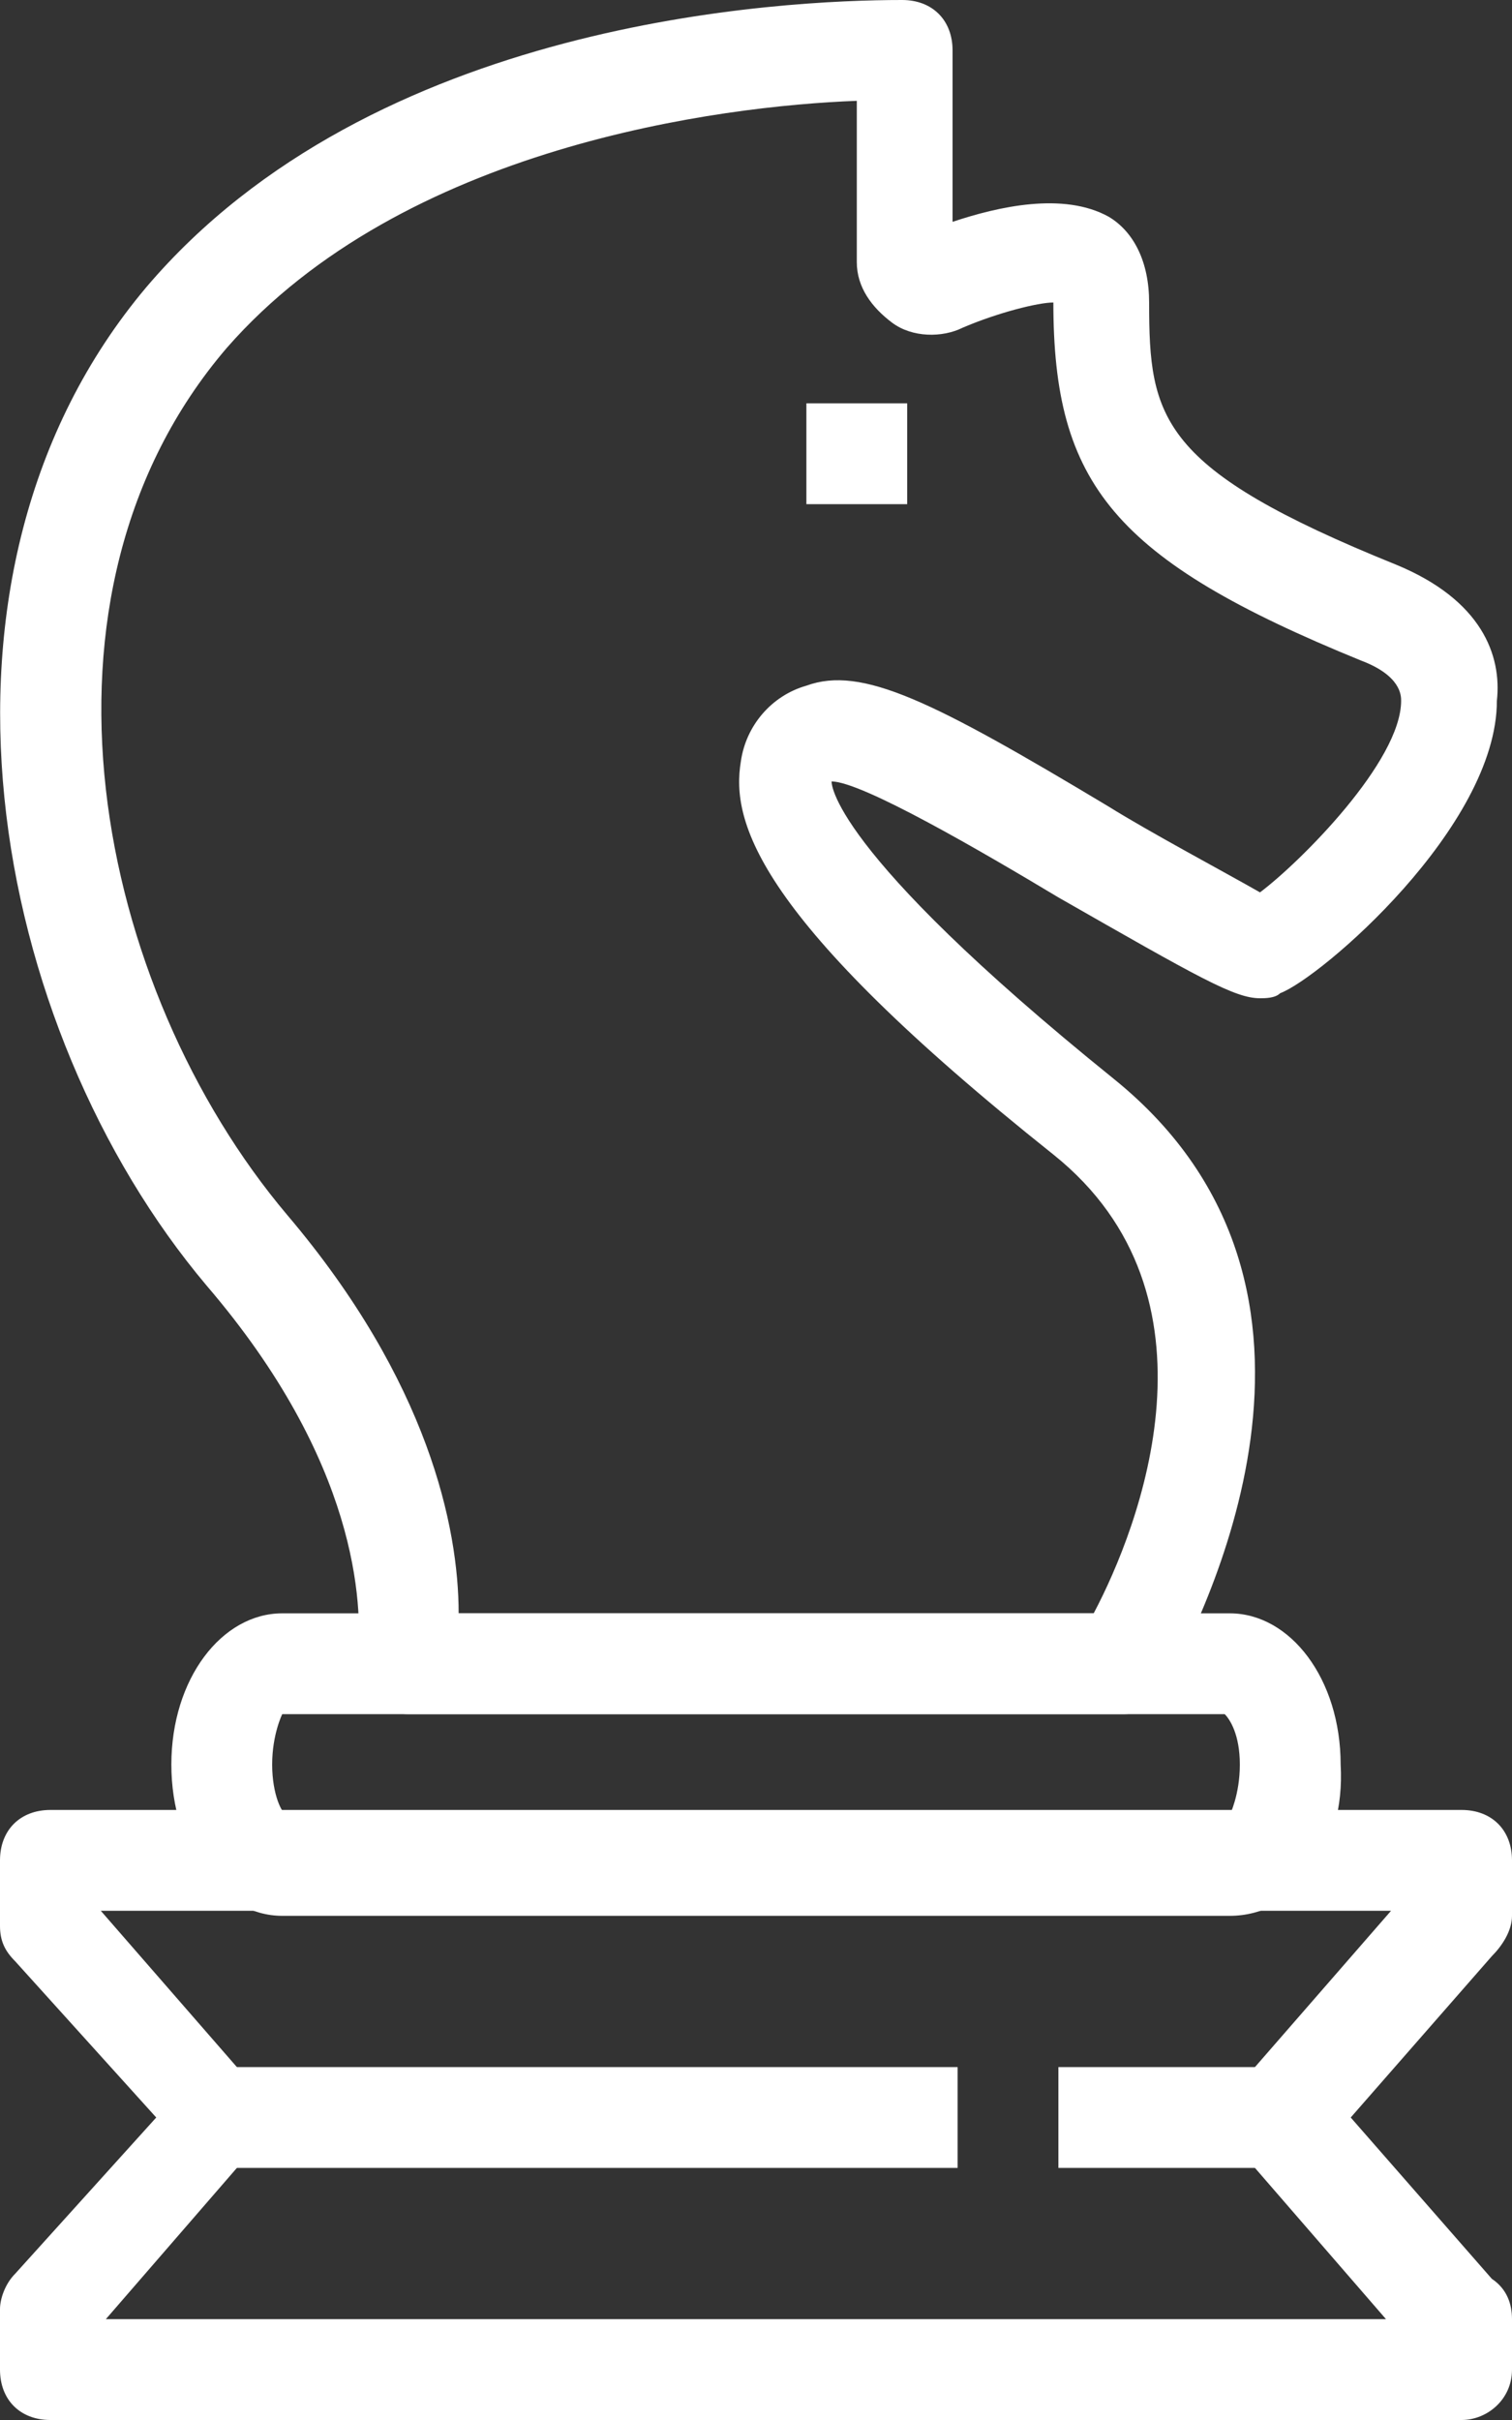 <?xml version="1.0" standalone="no"?>
<!-- Generator: Adobe Fireworks 10, Export SVG Extension by Aaron Beall (http://fireworks.abeall.com) . Version: 0.6.1  -->
<!DOCTYPE svg PUBLIC "-//W3C//DTD SVG 1.1//EN" "http://www.w3.org/Graphics/SVG/1.1/DTD/svg11.dtd">
<svg id="Untitled-P%E1gina%201" viewBox="0 0 30 48" style="background-color:#ffffff00" version="1.1"
	xmlns="http://www.w3.org/2000/svg" xmlns:xlink="http://www.w3.org/1999/xlink" xml:space="preserve"
	x="0px" y="0px" width="30px" height="48px"
>
	<rect x="0" y="0" width="30" height="48" fill="#333333" stroke="none"/>
	<g id="Capa%201">
		<g id="ajedrez">
			<path d="M 18.2 4.7 L 18.2 4.7 L 18.2 4.7 L 18.2 4.7 ZM 25.3 17.8 L 25.3 17.8 L 25.3 17.8 L 25.3 17.8 ZM 9.1 32 L 21.7 32 C 22.6 30.3 24.4 25.7 20.9 22.9 L 20.9 22.9 C 15 18.2 14.5 16.3 14.7 15.1 C 14.8 14.4 15.3 13.8 16 13.6 C 17.1 13.2 18.5 13.9 22 16 C 22.8 16.5 24.3 17.3 25 17.7 C 25.8 17.1 27.8 15.1 27.8 13.9 C 27.8 13.8 27.8 13.4 27 13.1 C 22.1 11.1 20.9 9.6 20.9 6 L 20.9 6 C 20.6 6 19.8 6.2 19.1 6.5 C 18.7 6.7 18.1 6.7 17.7 6.4 C 17.3 6.1 17 5.7 17 5.2 L 17 2 C 14.3 2.1 8 2.9 4.5 6.9 C 0.3 11.8 1.9 19.6 5.7 24.1 C 8.5 27.4 9.1 30.3 9.1 32 L 9.1 32 ZM 22.3 34 L 8.1 34 C 7.8 34 7.5 33.9 7.4 33.7 C 7.2 33.5 7.1 33.2 7.1 32.9 C 7.2 31.8 7.1 29 4.1 25.5 C -0.2 20.4 -1.9 11.4 2.9 5.7 C 7.4 0.4 15.5 0 17.9 0 C 18.5 0 18.9 0.4 18.9 1 L 18.9 4.4 C 19.8 4.1 21.1 3.8 22 4.3 C 22.5 4.6 22.8 5.2 22.8 6 C 22.8 8.3 23 9.3 27.7 11.2 C 29.4 11.9 29.8 13 29.7 13.9 C 29.7 16.4 26.2 19.4 25.4 19.7 C 25.3 19.8 25.1 19.8 25 19.8 C 24.5 19.8 23.8 19.4 21 17.8 C 19.5 16.9 17.1 15.5 16.5 15.5 C 16.5 15.5 16.4 16.8 22.1 21.4 L 22.1 21.4 C 27.3 25.6 23.8 32.2 23.1 33.5 C 23 33.8 22.7 34 22.3 34 L 22.3 34 Z" fill="#ffffff"/>
			<path d="M 5.6 34 C 5.6 34 5.4 34.4 5.4 35 C 5.4 35.6 5.6 36 5.7 36 L 24.4 36 C 24.4 36 24.6 35.6 24.6 35 C 24.6 34.4 24.4 34.1 24.3 34 L 5.6 34 L 5.6 34 ZM 24.4 38 L 5.6 38 C 4.4 38 3.4 36.7 3.4 35 C 3.4 33.3 4.4 32 5.6 32 L 24.4 32 C 25.6 32 26.6 33.3 26.6 35 C 26.7 36.7 25.7 38 24.4 38 L 24.4 38 Z" fill="#ffffff"/>
			<path d="M 29.6 38.8 L 29.6 38.8 L 29.6 38.8 L 29.6 38.8 ZM 29.6 45.3 L 29.6 45.3 L 29.6 45.3 L 29.6 45.3 ZM 2.1 46 L 27.5 46 L 24.9 43 C 24.4 42.4 24.4 41.6 24.9 41 L 27.6 37.9 L 2 37.9 L 4.7 41 C 5.2 41.6 5.2 42.4 4.7 43 L 2.1 46 L 2.1 46 ZM 29 48 L 1 48 C 0.4 48 0 47.6 0 47 L 0 45.8 C 0 45.6 0.1 45.3 0.3 45.1 L 3.1 42 L 0.3 38.9 C 0.1 38.7 0 38.5 0 38.2 L 0 36.9 C 0 36.3 0.4 35.9 1 35.9 L 29 35.9 C 29.6 35.9 30 36.3 30 36.9 L 30 38 C 30 38.3 29.8 38.6 29.6 38.8 L 26.8 42 L 29.6 45.2 C 29.9 45.4 30 45.7 30 46 L 30 47 C 30 47.6 29.5 48 29 48 L 29 48 Z" fill="#ffffff"/>
			<rect x="21" y="41" width="4" height="2" fill="#ffffff"/>
			<rect x="4" y="41" width="15" height="2" fill="#ffffff"/>
			<rect x="16" y="8" width="2" height="2" fill="#ffffff"/>
		</g>
	</g>
</svg>